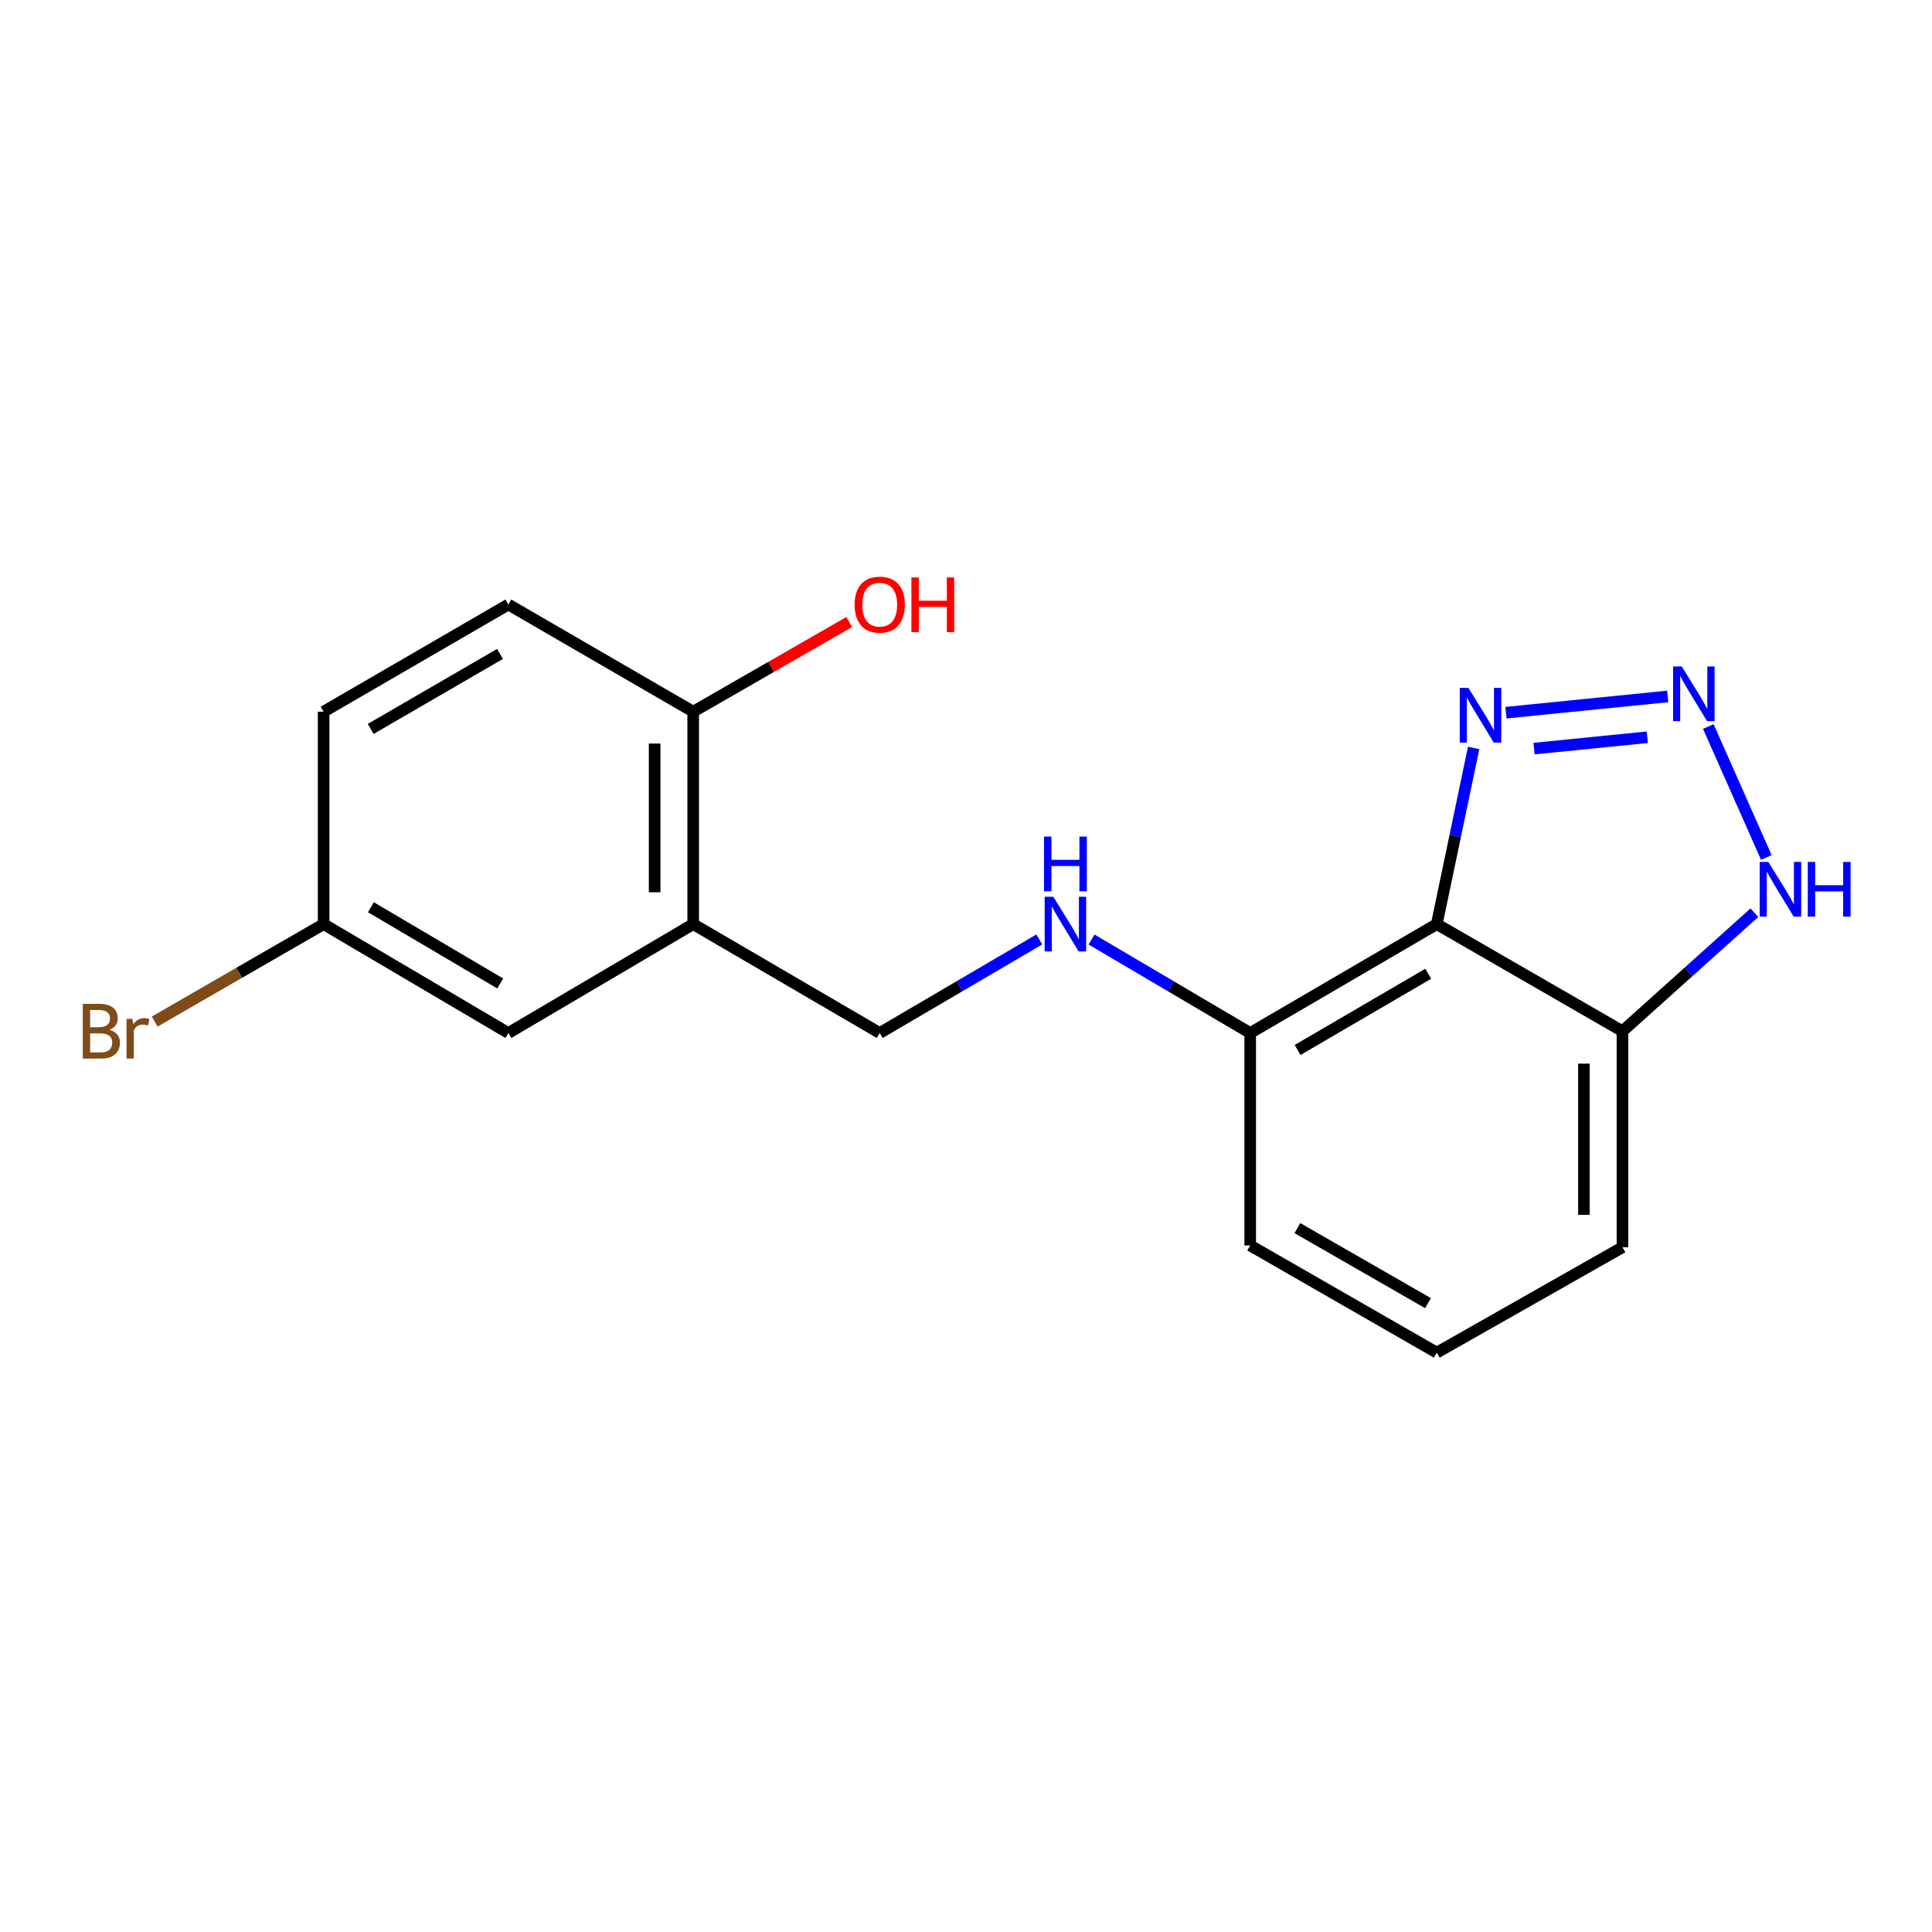 <?xml version='1.0' encoding='iso-8859-1'?>
<svg version='1.1' baseProfile='full'
              xmlns='http://www.w3.org/2000/svg'
                      xmlns:rdkit='http://www.rdkit.org/xml'
                      xmlns:xlink='http://www.w3.org/1999/xlink'
                  xml:space='preserve'
width='1000px' height='1000px' viewBox='0 0 1000 1000'>
<!-- END OF HEADER -->
<rect style='opacity:1.0;fill:#FFFFFF;stroke:none' width='1000' height='1000' x='0' y='0'> </rect>
<path class='bond-1' d='M 863.208,360.476 L 779.481,368.883' style='fill:none;fill-rule:evenodd;stroke:#0000FF;stroke-width:6px;stroke-linecap:butt;stroke-linejoin:miter;stroke-opacity:1' />
<path class='bond-1' d='M 852.642,381.592 L 794.033,387.477' style='fill:none;fill-rule:evenodd;stroke:#0000FF;stroke-width:6px;stroke-linecap:butt;stroke-linejoin:miter;stroke-opacity:1' />
<path class='bond-2' d='M 884.222,376.046 L 914.259,443.837' style='fill:none;fill-rule:evenodd;stroke:#0000FF;stroke-width:6px;stroke-linecap:butt;stroke-linejoin:miter;stroke-opacity:1' />
<path class='bond-0' d='M 743.668,478.327 L 753.216,432.727' style='fill:none;fill-rule:evenodd;stroke:#000000;stroke-width:6px;stroke-linecap:butt;stroke-linejoin:miter;stroke-opacity:1' />
<path class='bond-0' d='M 753.216,432.727 L 762.763,387.127' style='fill:none;fill-rule:evenodd;stroke:#0000FF;stroke-width:6px;stroke-linecap:butt;stroke-linejoin:miter;stroke-opacity:1' />
<path class='bond-5' d='M 743.668,478.327 L 647.099,534.688' style='fill:none;fill-rule:evenodd;stroke:#000000;stroke-width:6px;stroke-linecap:butt;stroke-linejoin:miter;stroke-opacity:1' />
<path class='bond-5' d='M 739.241,504.015 L 671.643,543.468' style='fill:none;fill-rule:evenodd;stroke:#000000;stroke-width:6px;stroke-linecap:butt;stroke-linejoin:miter;stroke-opacity:1' />
<path class='bond-18' d='M 743.668,478.327 L 839.784,533.757' style='fill:none;fill-rule:evenodd;stroke:#000000;stroke-width:6px;stroke-linecap:butt;stroke-linejoin:miter;stroke-opacity:1' />
<path class='bond-3' d='M 908.066,472.418 L 873.925,503.087' style='fill:none;fill-rule:evenodd;stroke:#0000FF;stroke-width:6px;stroke-linecap:butt;stroke-linejoin:miter;stroke-opacity:1' />
<path class='bond-3' d='M 873.925,503.087 L 839.784,533.757' style='fill:none;fill-rule:evenodd;stroke:#000000;stroke-width:6px;stroke-linecap:butt;stroke-linejoin:miter;stroke-opacity:1' />
<path class='bond-15' d='M 839.784,533.757 L 839.784,645.581' style='fill:none;fill-rule:evenodd;stroke:#000000;stroke-width:6px;stroke-linecap:butt;stroke-linejoin:miter;stroke-opacity:1' />
<path class='bond-15' d='M 819.829,550.53 L 819.829,628.807' style='fill:none;fill-rule:evenodd;stroke:#000000;stroke-width:6px;stroke-linecap:butt;stroke-linejoin:miter;stroke-opacity:1' />
<path class='bond-4' d='M 358.797,478.327 L 455.345,534.688' style='fill:none;fill-rule:evenodd;stroke:#000000;stroke-width:6px;stroke-linecap:butt;stroke-linejoin:miter;stroke-opacity:1' />
<path class='bond-7' d='M 358.797,478.327 L 358.797,368.365' style='fill:none;fill-rule:evenodd;stroke:#000000;stroke-width:6px;stroke-linecap:butt;stroke-linejoin:miter;stroke-opacity:1' />
<path class='bond-7' d='M 338.842,461.833 L 338.842,384.859' style='fill:none;fill-rule:evenodd;stroke:#000000;stroke-width:6px;stroke-linecap:butt;stroke-linejoin:miter;stroke-opacity:1' />
<path class='bond-9' d='M 358.797,478.327 L 263.125,534.688' style='fill:none;fill-rule:evenodd;stroke:#000000;stroke-width:6px;stroke-linecap:butt;stroke-linejoin:miter;stroke-opacity:1' />
<path class='bond-6' d='M 647.099,534.688 L 606.037,510.49' style='fill:none;fill-rule:evenodd;stroke:#000000;stroke-width:6px;stroke-linecap:butt;stroke-linejoin:miter;stroke-opacity:1' />
<path class='bond-6' d='M 606.037,510.49 L 564.975,486.292' style='fill:none;fill-rule:evenodd;stroke:#0000FF;stroke-width:6px;stroke-linecap:butt;stroke-linejoin:miter;stroke-opacity:1' />
<path class='bond-17' d='M 647.099,534.688 L 647.099,644.65' style='fill:none;fill-rule:evenodd;stroke:#000000;stroke-width:6px;stroke-linecap:butt;stroke-linejoin:miter;stroke-opacity:1' />
<path class='bond-8' d='M 537.934,486.258 L 496.64,510.473' style='fill:none;fill-rule:evenodd;stroke:#0000FF;stroke-width:6px;stroke-linecap:butt;stroke-linejoin:miter;stroke-opacity:1' />
<path class='bond-8' d='M 496.64,510.473 L 455.345,534.688' style='fill:none;fill-rule:evenodd;stroke:#000000;stroke-width:6px;stroke-linecap:butt;stroke-linejoin:miter;stroke-opacity:1' />
<path class='bond-10' d='M 358.797,368.365 L 263.125,312.891' style='fill:none;fill-rule:evenodd;stroke:#000000;stroke-width:6px;stroke-linecap:butt;stroke-linejoin:miter;stroke-opacity:1' />
<path class='bond-14' d='M 358.797,368.365 L 399.179,345.163' style='fill:none;fill-rule:evenodd;stroke:#000000;stroke-width:6px;stroke-linecap:butt;stroke-linejoin:miter;stroke-opacity:1' />
<path class='bond-14' d='M 399.179,345.163 L 439.561,321.96' style='fill:none;fill-rule:evenodd;stroke:#FF0000;stroke-width:6px;stroke-linecap:butt;stroke-linejoin:miter;stroke-opacity:1' />
<path class='bond-11' d='M 263.125,534.688 L 167.498,478.327' style='fill:none;fill-rule:evenodd;stroke:#000000;stroke-width:6px;stroke-linecap:butt;stroke-linejoin:miter;stroke-opacity:1' />
<path class='bond-11' d='M 258.913,509.043 L 191.974,469.59' style='fill:none;fill-rule:evenodd;stroke:#000000;stroke-width:6px;stroke-linecap:butt;stroke-linejoin:miter;stroke-opacity:1' />
<path class='bond-20' d='M 263.125,312.891 L 167.498,368.365' style='fill:none;fill-rule:evenodd;stroke:#000000;stroke-width:6px;stroke-linecap:butt;stroke-linejoin:miter;stroke-opacity:1' />
<path class='bond-20' d='M 258.794,338.473 L 191.855,377.305' style='fill:none;fill-rule:evenodd;stroke:#000000;stroke-width:6px;stroke-linecap:butt;stroke-linejoin:miter;stroke-opacity:1' />
<path class='bond-12' d='M 167.498,478.327 L 167.498,368.365' style='fill:none;fill-rule:evenodd;stroke:#000000;stroke-width:6px;stroke-linecap:butt;stroke-linejoin:miter;stroke-opacity:1' />
<path class='bond-13' d='M 167.498,478.327 L 123.782,503.54' style='fill:none;fill-rule:evenodd;stroke:#000000;stroke-width:6px;stroke-linecap:butt;stroke-linejoin:miter;stroke-opacity:1' />
<path class='bond-13' d='M 123.782,503.54 L 80.067,528.754' style='fill:none;fill-rule:evenodd;stroke:#7F4C19;stroke-width:6px;stroke-linecap:butt;stroke-linejoin:miter;stroke-opacity:1' />
<path class='bond-16' d='M 839.784,645.581 L 743.668,700.124' style='fill:none;fill-rule:evenodd;stroke:#000000;stroke-width:6px;stroke-linecap:butt;stroke-linejoin:miter;stroke-opacity:1' />
<path class='bond-19' d='M 743.668,700.124 L 647.099,644.65' style='fill:none;fill-rule:evenodd;stroke:#000000;stroke-width:6px;stroke-linecap:butt;stroke-linejoin:miter;stroke-opacity:1' />
<path class='bond-19' d='M 739.123,674.5 L 671.524,635.668' style='fill:none;fill-rule:evenodd;stroke:#000000;stroke-width:6px;stroke-linecap:butt;stroke-linejoin:miter;stroke-opacity:1' />
<path  class='atom-0' d='M 870.462 344.96
L 879.742 359.96
Q 880.662 361.44, 882.142 364.12
Q 883.622 366.8, 883.702 366.96
L 883.702 344.96
L 887.462 344.96
L 887.462 373.28
L 883.582 373.28
L 873.622 356.88
Q 872.462 354.96, 871.222 352.76
Q 870.022 350.56, 869.662 349.88
L 869.662 373.28
L 865.982 373.28
L 865.982 344.96
L 870.462 344.96
' fill='#0000FF'/>
<path  class='atom-2' d='M 760.046 356.045
L 769.326 371.045
Q 770.246 372.525, 771.726 375.205
Q 773.206 377.885, 773.286 378.045
L 773.286 356.045
L 777.046 356.045
L 777.046 384.365
L 773.166 384.365
L 763.206 367.965
Q 762.046 366.045, 760.806 363.845
Q 759.606 361.645, 759.246 360.965
L 759.246 384.365
L 755.566 384.365
L 755.566 356.045
L 760.046 356.045
' fill='#0000FF'/>
<path  class='atom-3' d='M 915.294 446.141
L 924.574 461.141
Q 925.494 462.621, 926.974 465.301
Q 928.454 467.981, 928.534 468.141
L 928.534 446.141
L 932.294 446.141
L 932.294 474.461
L 928.414 474.461
L 918.454 458.061
Q 917.294 456.141, 916.054 453.941
Q 914.854 451.741, 914.494 451.061
L 914.494 474.461
L 910.814 474.461
L 910.814 446.141
L 915.294 446.141
' fill='#0000FF'/>
<path  class='atom-3' d='M 935.694 446.141
L 939.534 446.141
L 939.534 458.181
L 954.014 458.181
L 954.014 446.141
L 957.854 446.141
L 957.854 474.461
L 954.014 474.461
L 954.014 461.381
L 939.534 461.381
L 939.534 474.461
L 935.694 474.461
L 935.694 446.141
' fill='#0000FF'/>
<path  class='atom-7' d='M 545.2 464.167
L 554.48 479.167
Q 555.4 480.647, 556.88 483.327
Q 558.36 486.007, 558.44 486.167
L 558.44 464.167
L 562.2 464.167
L 562.2 492.487
L 558.32 492.487
L 548.36 476.087
Q 547.2 474.167, 545.96 471.967
Q 544.76 469.767, 544.4 469.087
L 544.4 492.487
L 540.72 492.487
L 540.72 464.167
L 545.2 464.167
' fill='#0000FF'/>
<path  class='atom-7' d='M 540.38 433.015
L 544.22 433.015
L 544.22 445.055
L 558.7 445.055
L 558.7 433.015
L 562.54 433.015
L 562.54 461.335
L 558.7 461.335
L 558.7 448.255
L 544.22 448.255
L 544.22 461.335
L 540.38 461.335
L 540.38 433.015
' fill='#0000FF'/>
<path  class='atom-14' d='M 56.613 533.037
Q 59.333 533.797, 60.693 535.477
Q 62.093 537.117, 62.093 539.557
Q 62.093 543.477, 59.573 545.717
Q 57.093 547.917, 52.373 547.917
L 42.853 547.917
L 42.853 519.597
L 51.213 519.597
Q 56.053 519.597, 58.493 521.557
Q 60.933 523.517, 60.933 527.117
Q 60.933 531.397, 56.613 533.037
M 46.653 522.797
L 46.653 531.677
L 51.213 531.677
Q 54.013 531.677, 55.453 530.557
Q 56.933 529.397, 56.933 527.117
Q 56.933 522.797, 51.213 522.797
L 46.653 522.797
M 52.373 544.717
Q 55.133 544.717, 56.613 543.397
Q 58.093 542.077, 58.093 539.557
Q 58.093 537.237, 56.453 536.077
Q 54.853 534.877, 51.773 534.877
L 46.653 534.877
L 46.653 544.717
L 52.373 544.717
' fill='#7F4C19'/>
<path  class='atom-14' d='M 68.533 527.357
L 68.973 530.197
Q 71.133 526.997, 74.653 526.997
Q 75.773 526.997, 77.293 527.397
L 76.693 530.757
Q 74.973 530.357, 74.013 530.357
Q 72.333 530.357, 71.213 531.037
Q 70.133 531.677, 69.253 533.237
L 69.253 547.917
L 65.493 547.917
L 65.493 527.357
L 68.533 527.357
' fill='#7F4C19'/>
<path  class='atom-15' d='M 442.345 312.971
Q 442.345 306.171, 445.705 302.371
Q 449.065 298.571, 455.345 298.571
Q 461.625 298.571, 464.985 302.371
Q 468.345 306.171, 468.345 312.971
Q 468.345 319.851, 464.945 323.771
Q 461.545 327.651, 455.345 327.651
Q 449.105 327.651, 445.705 323.771
Q 442.345 319.891, 442.345 312.971
M 455.345 324.451
Q 459.665 324.451, 461.985 321.571
Q 464.345 318.651, 464.345 312.971
Q 464.345 307.411, 461.985 304.611
Q 459.665 301.771, 455.345 301.771
Q 451.025 301.771, 448.665 304.571
Q 446.345 307.371, 446.345 312.971
Q 446.345 318.691, 448.665 321.571
Q 451.025 324.451, 455.345 324.451
' fill='#FF0000'/>
<path  class='atom-15' d='M 471.745 298.891
L 475.585 298.891
L 475.585 310.931
L 490.065 310.931
L 490.065 298.891
L 493.905 298.891
L 493.905 327.211
L 490.065 327.211
L 490.065 314.131
L 475.585 314.131
L 475.585 327.211
L 471.745 327.211
L 471.745 298.891
' fill='#FF0000'/>
</svg>

